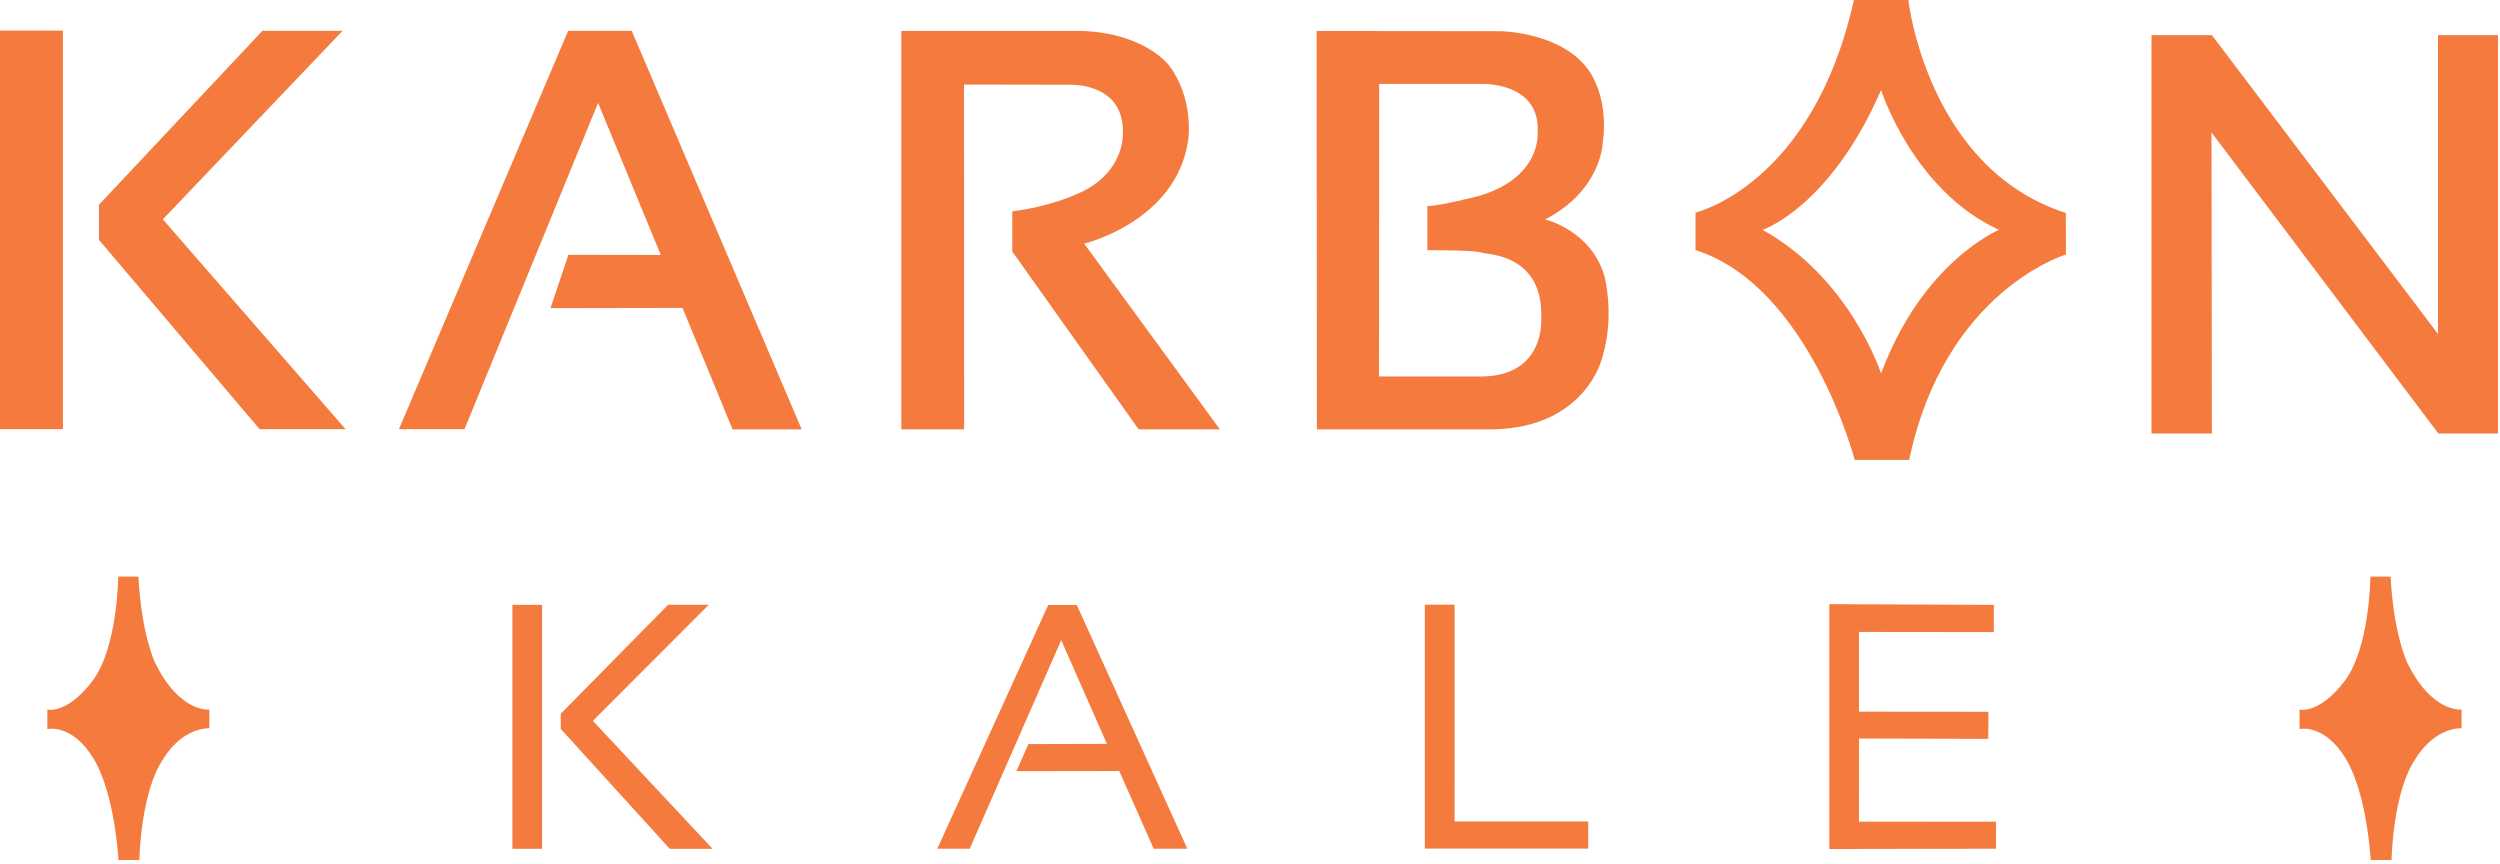<svg xmlns="http://www.w3.org/2000/svg" xmlns:xlink="http://www.w3.org/1999/xlink" xmlns:serif="http://www.serif.com/" width="100%" height="100%" viewBox="0 0 535 185" xml:space="preserve" style="fill-rule:evenodd;clip-rule:evenodd;stroke-linejoin:round;stroke-miterlimit:2;"><g id="Logo-naranja" serif:id="Logo naranja"><path d="M402.551,79.941c8.888,-23.973 25.219,-30.749 25.219,-30.749c-18.402,-8.46 -25.219,-29.93 -25.219,-29.93c-10.875,25.092 -25.368,29.93 -25.368,29.93c18.794,10.362 25.368,30.749 25.368,30.749m-39.708,-34.446c0,-0 25.1,-5.888 33.887,-45.495l11.654,-0c0,-0 4.016,36.046 33.707,45.568l0.019,8.906c0,-0 -25.943,7.689 -33.546,43.959l-11.655,-0c0,-0 -9.689,-37.121 -34.066,-44.917l0,-8.021Z" style="fill:#f47b3d;fill-rule:nonzero;"></path><rect x="0" y="6.547" width="13.468" height="85.298" style="fill:#f47b3d;"></rect><path d="M73.316,6.595l-38.468,40.342l39.105,44.912l-18.396,0l-34.372,-40.507l-0,-7.538l34.973,-37.209l17.158,0Z" style="fill:#f47b3d;fill-rule:nonzero;"></path><path d="M85.371,91.849l36.216,-85.254l13.597,0l36.381,85.291l-14.795,0l-10.711,-25.99l-28.263,0.05l3.846,-11.424l19.77,0.038l-13.424,-32.54l-28.587,69.829l-14.03,0Z" style="fill:#f47b3d;fill-rule:nonzero;"></path><path d="M192.883,91.884l13.441,0l-0.026,-73.788l22.594,0.04c0,0 12.008,-0.585 11.387,10.774c0,0 0.27,8.512 -10.069,12.72c0,0 -5.432,2.558 -13.585,3.608l0,8.584l27.046,38.062l17.387,0l-29.041,-39.749c0,0 19.896,-4.762 22.279,-22.323c0,0 1.275,-8.835 -4.235,-15.953c0,0 -5.109,-6.716 -18.368,-7.233l-38.81,0l0,85.258Z" style="fill:#f47b3d;fill-rule:nonzero;"></path><path d="M316.071,80.566c14.741,0.451 13.758,-12.392 13.758,-12.392c0.492,-14.101 -11.891,-13.659 -12.972,-14.151c-1.081,-0.491 -11.399,-0.491 -11.399,-0.491l-0,-9.434c2.653,-0 11.007,-2.162 11.007,-2.162c13.364,-3.931 12.578,-13.365 12.578,-13.365c0.8,-11.227 -12.186,-10.613 -12.186,-10.613l-21.718,-0l-0.021,62.608l20.953,-0Zm-34.257,11.318l-0.058,-85.257l39.216,0.044c-0,-0 12.028,0.102 18.147,7.279c-0,-0 5.478,5.54 3.815,17.087c-0,-0 -0.538,9.899 -12.28,15.923c-0,-0 9.818,2.288 12.688,12.123c-0,-0 2.262,8.298 -0.408,17.236c-0,-0 -3.329,15.21 -23.512,15.565l-37.608,-0Z" style="fill:#f47b3d;fill-rule:nonzero;"></path><path d="M460.423,92.772l12.92,0l-0.082,-64.434l48.552,64.434l12.755,0l0,-85.254l-12.838,0l0,63.941l-48.387,-63.941l-12.92,0l0,85.254Z" style="fill:#f47b3d;fill-rule:nonzero;"></path><rect x="109.653" y="129.432" width="6.352" height="52.209" style="fill:#f47b3d;"></rect><path d="M142.965,129.432l8.706,0l-24.801,24.831l25.613,27.378l-9.164,0l-23.319,-25.656l0,-3.243l22.965,-23.31Z" style="fill:#f47b3d;fill-rule:nonzero;"></path><path d="M200.577,181.632l23.743,-52.162l6.115,0l23.654,52.162l-7.195,0l-7.375,-16.638l-22.005,0.036l2.562,-5.792l16.81,-0.05l-9.789,-22.191l-19.578,44.635l-6.942,0Z" style="fill:#f47b3d;fill-rule:nonzero;"></path><path d="M304.916,129.401l6.371,0l-0.005,46.397l28.602,0l0,5.803l-34.968,0l0,-52.2Z" style="fill:#f47b3d;fill-rule:nonzero;"></path><path d="M391.478,129.29l-0,52.401l35.666,-0.067l-0,-5.768l-29.327,-0.024l0.024,-17.79l27.655,0.072l0.024,-5.792l-27.703,-0.024l-0,-17.064l28.87,0.036l-0,-5.83l-35.209,-0.15Z" style="fill:#f47b3d;fill-rule:nonzero;"></path><path d="M10.133,151.84l-0,4.173c-0,0 5.348,-1.248 9.932,6.405c4.585,7.654 5.29,21.628 5.29,21.628l4.466,0c-0,0 0.235,-14.692 5.231,-21.804c-0,0 3.526,-6.289 9.756,-6.406l-0,-3.996c-0,0 -6.324,0.812 -11.637,-10.05c-0,0 -2.891,-5.882 -3.55,-18.395l-4.328,0c-0,0 -0.094,15.242 -5.551,22.392c-5.457,7.151 -9.609,6.053 -9.609,6.053" style="fill:#f47b3d;fill-rule:nonzero;"></path><path d="M492.103,151.84l-0,4.173c-0,0 5.349,-1.248 9.933,6.405c4.584,7.654 5.289,21.628 5.289,21.628l4.466,0c-0,0 0.235,-14.692 5.231,-21.804c-0,0 3.526,-6.289 9.756,-6.406l-0,-3.996c-0,0 -6.324,0.812 -11.637,-10.05c-0,0 -2.892,-5.882 -3.55,-18.395l-4.328,0c-0,0 -0.094,15.242 -5.551,22.392c-5.458,7.151 -9.609,6.053 -9.609,6.053" style="fill:#f47b3d;fill-rule:nonzero;"></path></g></svg>